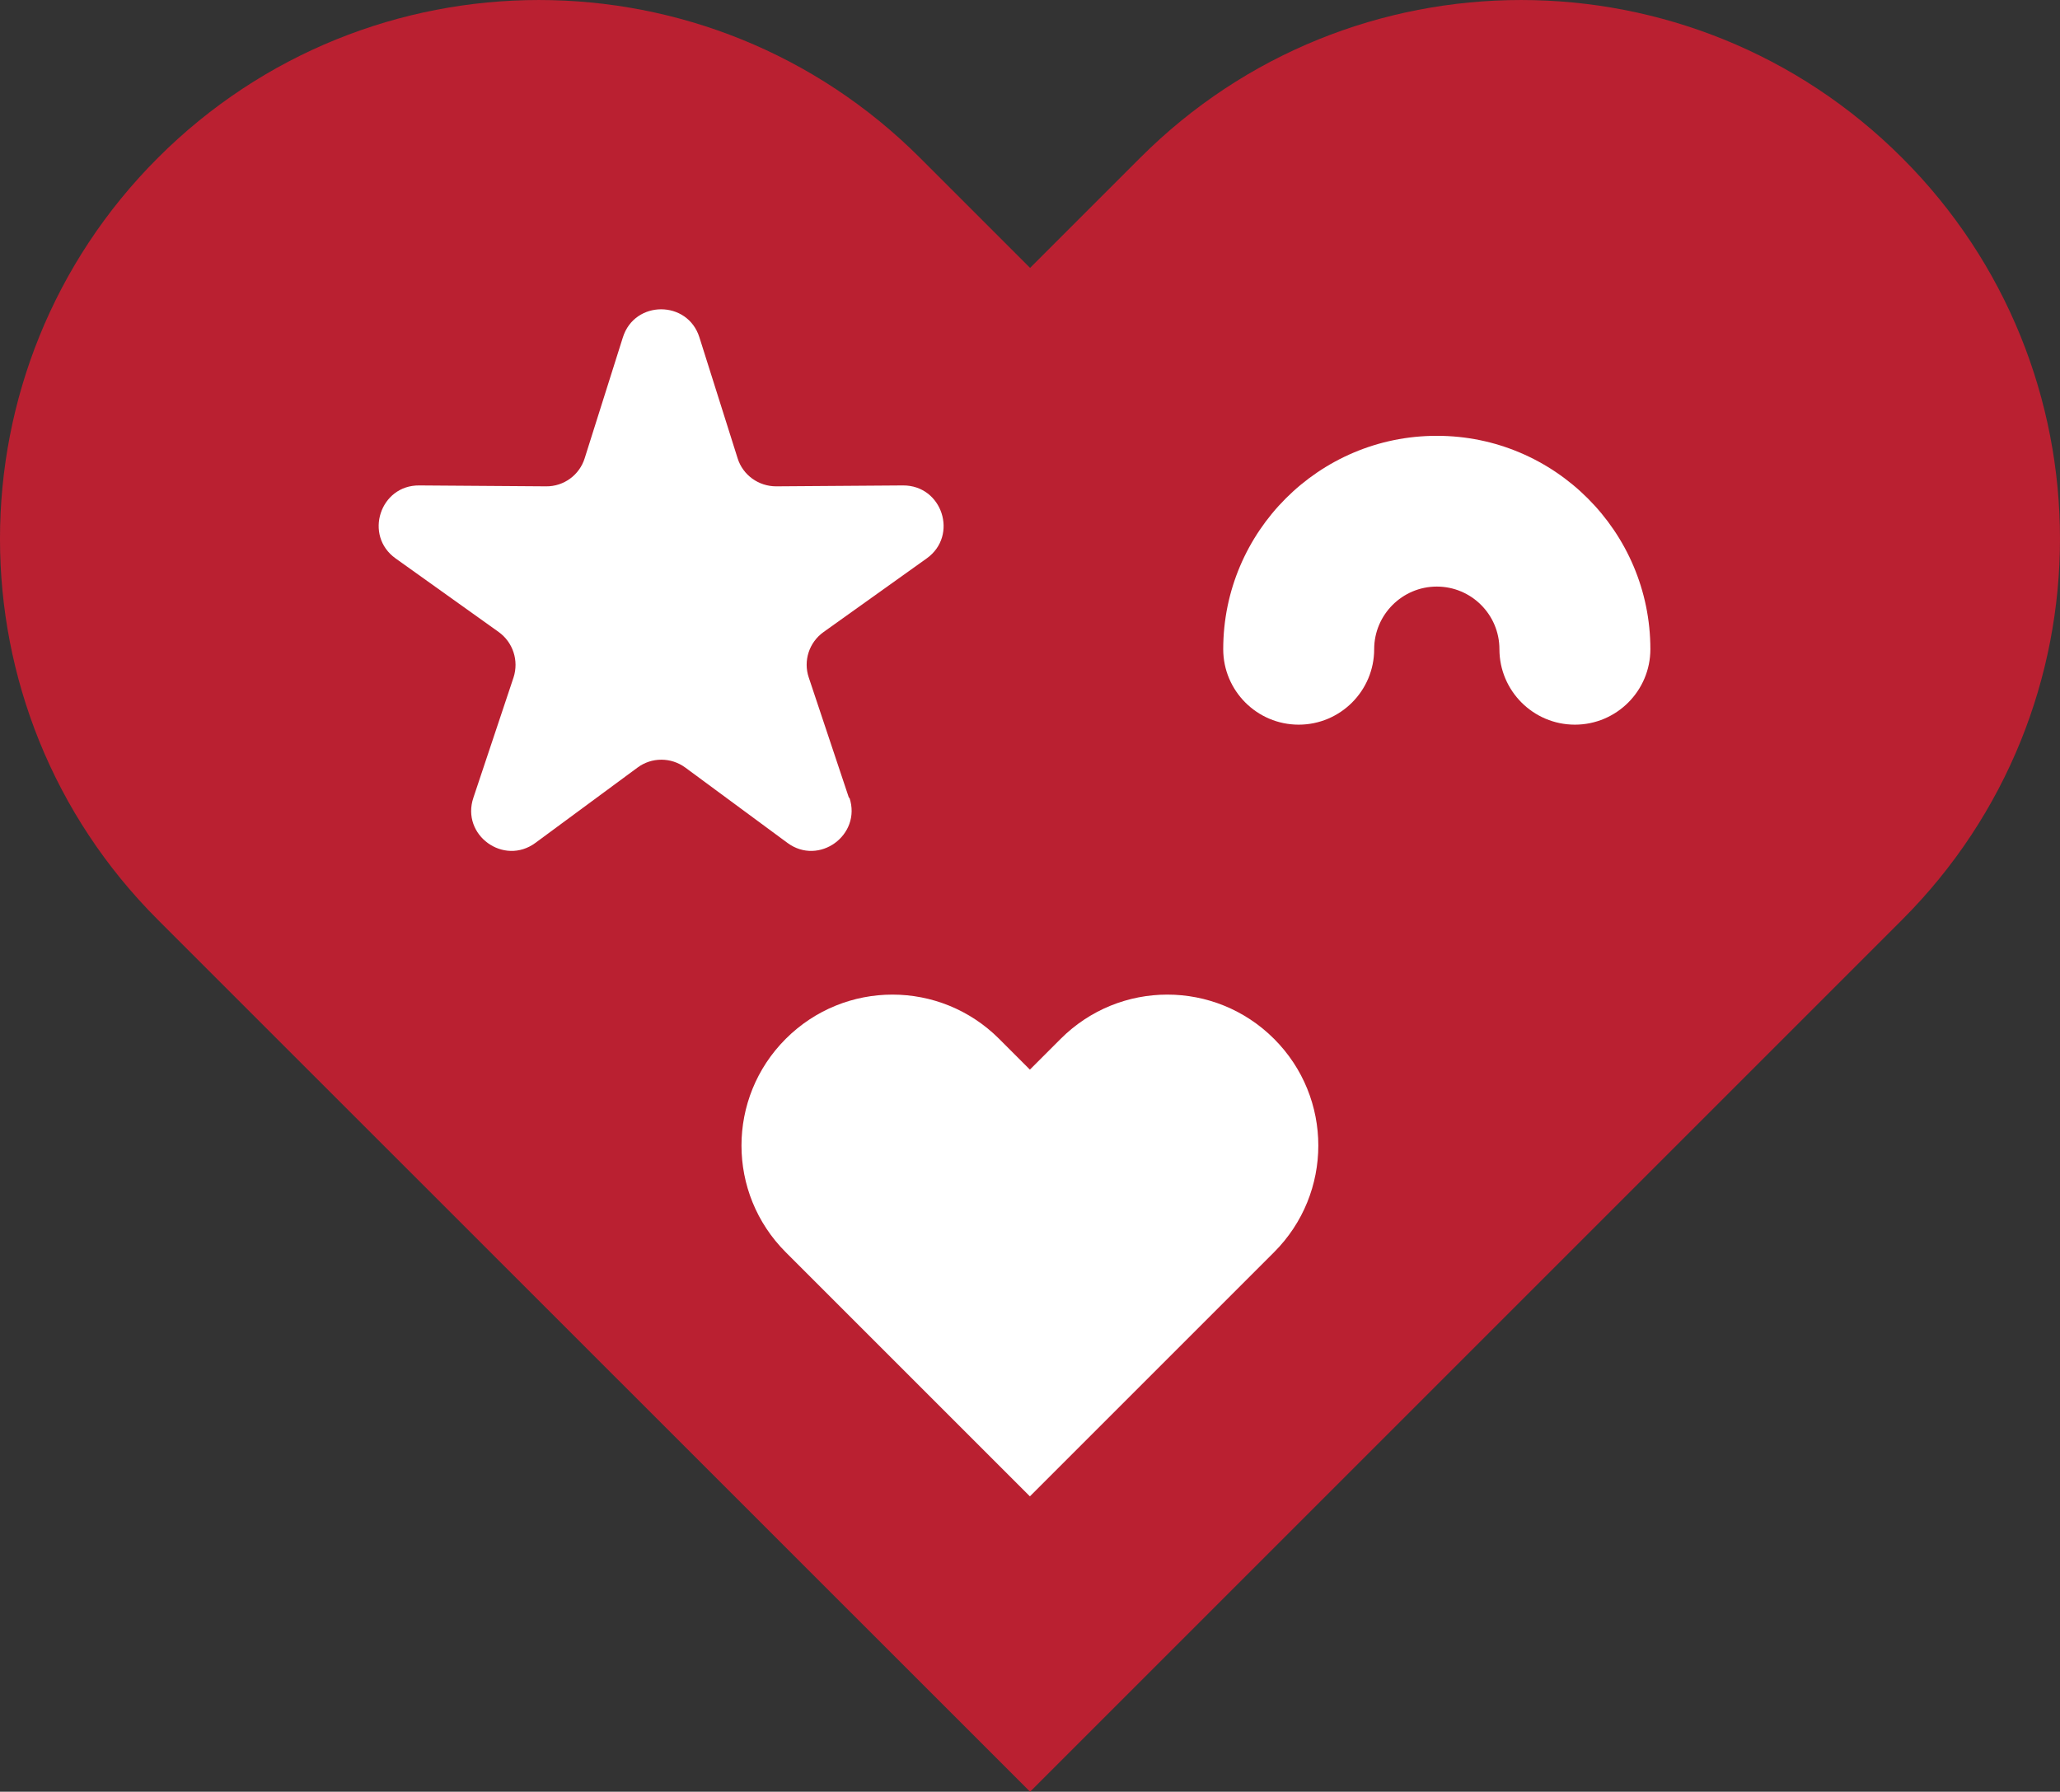 <?xml version="1.0" encoding="UTF-8" standalone="no"?>
<svg
   id="Layer_1"
   data-name="Layer 1"
   version="1.1"
   viewBox="0 0 113.815 99.003"
   sodipodi:docname="icon-inspire.svg"
   width="113.815"
   height="99.003"
   inkscape:version="1.3 (0e150ed, 2023-07-21)"
   xmlns:inkscape="http://www.inkscape.org/namespaces/inkscape"
   xmlns:sodipodi="http://sodipodi.sourceforge.net/DTD/sodipodi-0.dtd"
   xmlns="http://www.w3.org/2000/svg"
   xmlns:svg="http://www.w3.org/2000/svg">
  <rect x="0" y="0" width="113.815" height="99.003" fill="#333333" stroke="none"/>
  <sodipodi:namedview
     id="namedview4"
     pagecolor="#ffffff"
     bordercolor="#000000"
     borderopacity="0.25"
     inkscape:showpageshadow="2"
     inkscape:pageopacity="0.0"
     inkscape:pagecheckerboard="0"
     inkscape:deskcolor="#d1d1d1"
     inkscape:zoom="0.38562092"
     inkscape:cx="57.050847"
     inkscape:cy="46.677966"
     inkscape:window-width="1312"
     inkscape:window-height="449"
     inkscape:window-x="0"
     inkscape:window-y="25"
     inkscape:window-maximized="0"
     inkscape:current-layer="Layer_1" />
  <defs
     id="defs1">
    <style
       id="style1">&#10;      .cls-1 {&#10;        fill: #ba2031;&#10;      }&#10;&#10;      .cls-1, .cls-2 {&#10;        stroke-width: 0px;&#10;      }&#10;&#10;      .cls-2 {&#10;        fill: #fff;&#10;      }&#10;    </style>
  </defs>
  <path
     class="cls-1"
     d="m 62.992,8.723 -6.08,6.08 -6.08,-6.08 c -11.63,-11.63 -30.48,-11.63 -42.11,0 -11.63,11.63 -11.63,30.48 0,42.1 l 6.08,6.08 42.11,42.1 42.1,-42.1 6.08,-6.08 c 11.63,-11.63 11.63,-30.48 0,-42.1 -11.63,-11.63 -30.48,-11.63 -42.1,0 z"
     id="path1" />
  <path
     class="cls-2"
     d="m 58.602,57.403 -1.7,1.7 -1.7,-1.7 c -3.26,-3.26 -8.53,-3.26 -11.79,0 -3.26,3.26 -3.26,8.53 0,11.79 l 1.7,1.7 11.79,11.79 11.79,-11.79 1.7,-1.7 c 3.26,-3.26 3.26,-8.53 0,-11.79 -3.26,-3.26 -8.53,-3.26 -11.79,0 z"
     id="path2" />
  <path
     class="cls-2"
     d="m 79.373,24.082 c -6.5,0 -11.79,5.29 -11.79,11.79 0,2.3 1.87,4.17 4.17,4.17 2.3,0 4.17,-1.87 4.17,-4.17 0,-1.9 1.55,-3.46 3.46,-3.46 1.91,0 3.46,1.55 3.46,3.46 0,2.3 1.87,4.17 4.17,4.17 2.3,0 4.17,-1.87 4.17,-4.17 0,-6.5 -5.29,-11.79 -11.79,-11.79 z"
     id="path3" />
  <path
     class="cls-2"
     d="m 46.903,44.083 -2.22,-6.65 c -0.31,-0.92 0.02,-1.94 0.82,-2.51 l 5.7,-4.07 c 1.76,-1.26 0.86,-4.04 -1.31,-4.03 l -7.01,0.05 c -0.97,0 -1.84,-0.62 -2.13,-1.55 l -2.11,-6.68 c -0.65,-2.07 -3.58,-2.07 -4.23,0 l -2.11,6.68 c -0.29,0.93 -1.16,1.56 -2.13,1.55 l -7.01,-0.05 c -2.17,-0.02 -3.07,2.77 -1.31,4.03 l 5.7,4.07 c 0.79,0.57 1.12,1.58 0.82,2.51 l -2.22,6.65 c -0.69,2.06 1.68,3.78 3.43,2.49 l 5.64,-4.16 c 0.78,-0.58 1.85,-0.58 2.64,0 l 5.64,4.16 c 1.74,1.29 4.11,-0.43 3.43,-2.49 z"
     id="path4" />
</svg>

